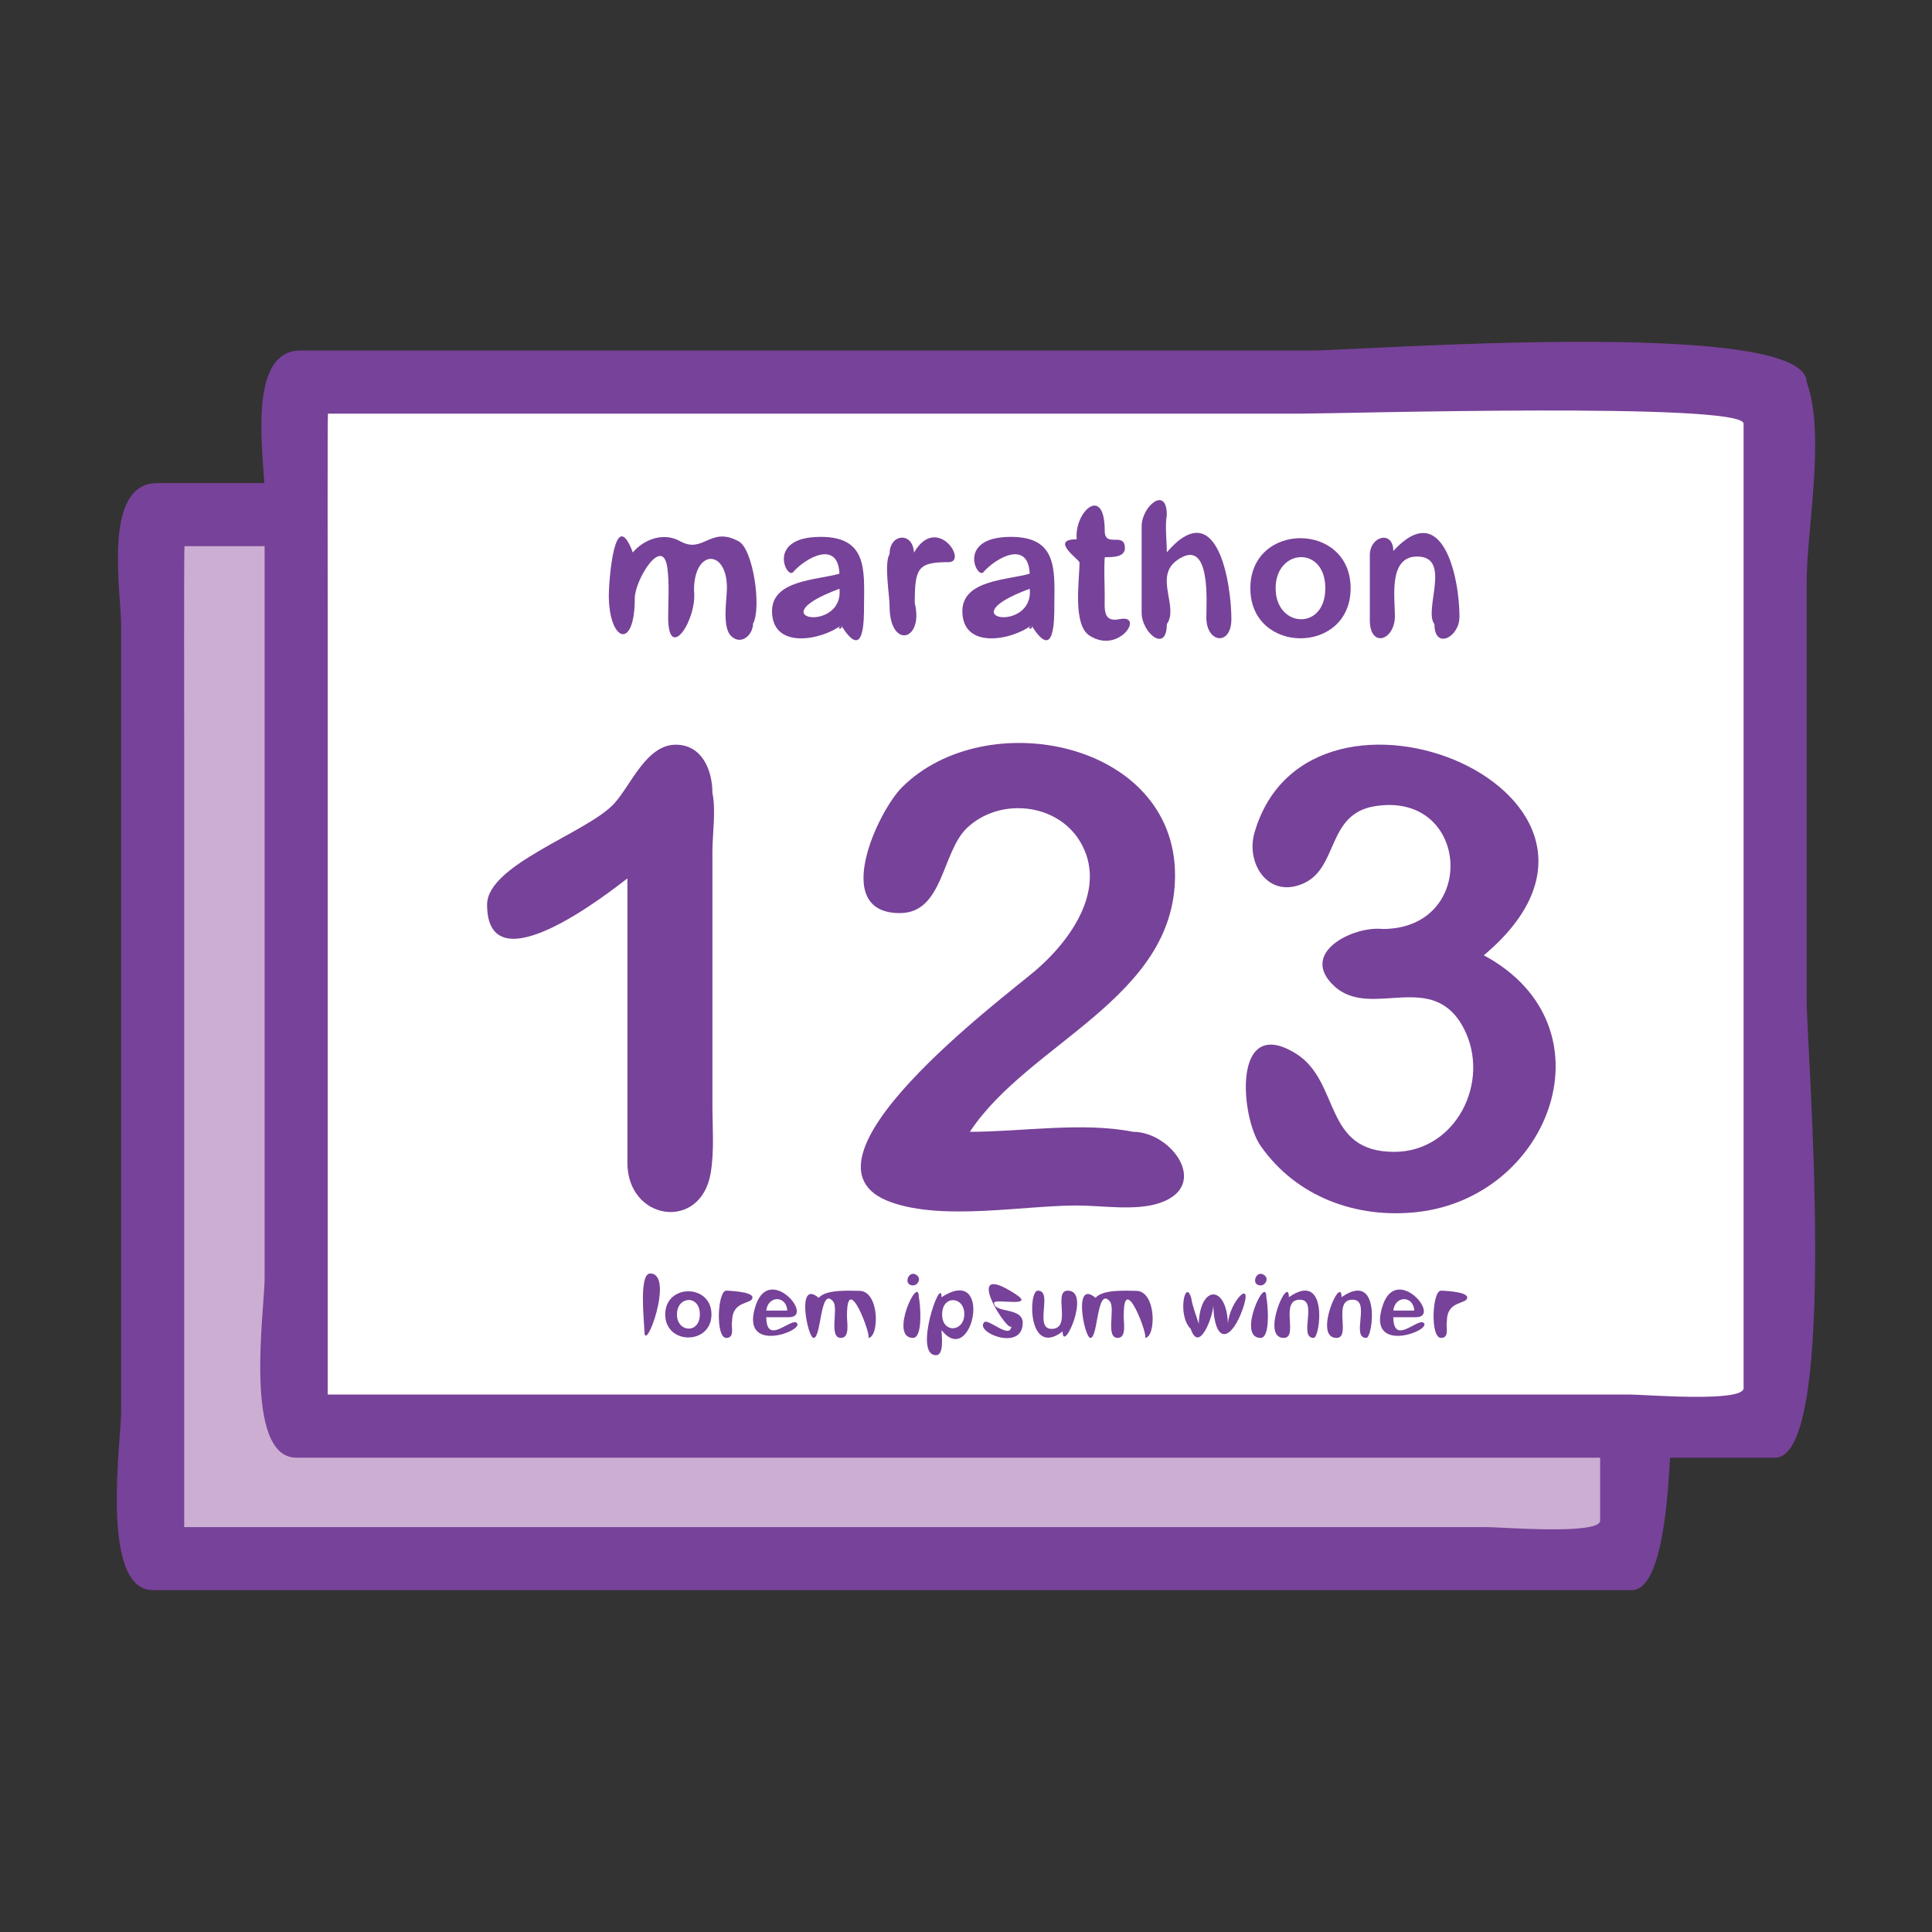 <?xml version="1.0" encoding="utf-8"?>
<!-- Generator: Adobe Illustrator 16.0.0, SVG Export Plug-In . SVG Version: 6.00 Build 0)  -->
<!DOCTYPE svg PUBLIC "-//W3C//DTD SVG 1.1//EN" "http://www.w3.org/Graphics/SVG/1.1/DTD/svg11.dtd">
<svg version="1.1" xmlns="http://www.w3.org/2000/svg" xmlns:xlink="http://www.w3.org/1999/xlink" x="0px" y="0px" width="50px"
	 height="50px" viewBox="0 0 50 50" enable-background="new 0 0 50 50" xml:space="preserve">
<rect x="0" y="0" width="50" height="50" fill="#333333" stroke="none"/>
<g id="Layer_3" display="none">
	<path id="XMLID_156_" display="inline" fill="#9674B2" d="M25.08,8.744c0.554-4.091-10.727-2.453-12.954-2.453
		c-2.852,0-9.787-1.491-9.787,2.697c0,10.421,0,20.843,0,31.263c0,1.819,4.344,0.867,5.801,0.867c6.047,0,12.095,0,18.143,0
		c5.771,0,11.539,0,17.309,0c2.959,0,4.229,1.008,4.229-2.043c0-9.419,0-18.838,0-28.257c0-3.348-7.486-2.074-9.501-2.074
		C33.905,8.744,29.493,8.744,25.08,8.744z"/>
	<path id="XMLID_154_" display="inline" fill="#FFFFFF" d="M46.227,41.454c-9.853,0-19.704,0-29.556,0c-4.044,0-8.087,0-12.131,0
		c-0.39,0-0.181-9.458-0.181-10.277c0-5.905,0-11.81,0-17.715c0-3.174,1.507-2.08,4.563-2.08c11.546,0,23.092,0,34.637,0
		c1.076,0,2.669-0.578,2.669,0.676c0,3.199,0,6.4,0,9.601C46.227,28.258,46.227,34.856,46.227,41.454z"/>
	<path id="XMLID_149_" display="inline" fill="#9674B2" d="M24.429,15.141c-0.789,2.19-0.79,1.872-3.025,1.872
		c-3.139,0-6.276,0-9.415,0c-3.239,0-9.65-1.526-9.65,3.011c0,5.74,0,11.479,0,17.219c0,3.316-0.787,6.729,3.372,6.729
		c11.348,0,22.695,0,34.042,0c1.981,0,8.067,1.089,8.067-2.104c0-5.093,0-10.186,0-15.279c0-3.259,0-6.519,0-9.778
		c0-2.527-1.479-2.878-3.692-2.878c-3.868,0-7.737,0-11.604,0C30.9,13.931,25.214,12.973,24.429,15.141z"/>
</g>
<g id="Layer_4" display="none">
	<g display="inline">
		<path fill="#CCAED3" d="M32.526,41.979c-3.397,0-6.796,0-10.194,0c-2.27,0-5.239,1.181-5.239-1.433
			c0-1.878-0.114-20.431,0.111-20.431c3.554,0,7.107,0,10.662,0c1.273,0,2.547,0,3.821,0c1.561,0,0.839,2.16,0.839,3.48
			C32.526,29.723,32.526,35.851,32.526,41.979z"/>
		<path fill="#774299" d="M19.022,42.525c-0.695,0-1.186-0.124-1.546-0.39c-0.439-0.324-0.662-0.86-0.662-1.59
			c0-0.288-0.002-0.969-0.006-1.914c-0.073-18.444,0.045-18.563,0.195-18.713c0.053-0.052,0.127-0.083,0.202-0.083h14.483
			c0.4,0,0.715,0.124,0.933,0.367c0.473,0.53,0.367,1.477,0.266,2.392c-0.041,0.363-0.079,0.706-0.079,1v18.384
			c0,0.155-0.125,0.28-0.28,0.28H22.333c-0.532,0-1.117,0.067-1.684,0.135C20.073,42.461,19.529,42.525,19.022,42.525z
			 M17.438,20.395c-0.136,1.761-0.088,14.06-0.072,18.233c0.003,0.947,0.006,1.628,0.006,1.918c0,0.55,0.142,0.923,0.435,1.14
			c0.256,0.188,0.653,0.278,1.214,0.278c0.475,0,1.002-0.062,1.563-0.125c0.582-0.069,1.184-0.139,1.748-0.139h9.915V23.595
			c0-0.326,0.04-0.684,0.082-1.063c0.085-0.757,0.181-1.613-0.126-1.957c-0.108-0.122-0.278-0.181-0.516-0.181H17.438z"/>
	</g>
	<g display="inline">
		<path fill="#FFFFFF" d="M34.626,39.801c-2.035,0-15.434,0.603-15.434-0.541c0-7.025,0-14.052,0-21.079
			c0-0.531,7.142-0.245,8.001-0.245c3.926,0,4.465,1.297,7.287,4.191c1.013,1.039,0.146,6.507,0.146,7.902
			C34.626,33.287,34.626,36.543,34.626,39.801z"/>
		<path fill="#774299" d="M25.857,40.239c-6.414,0-6.945-0.464-6.945-0.979V18.181c0-0.374,0.252-0.602,3.747-0.602
			c1.324,0,2.731,0.036,3.642,0.058c0.43,0.011,0.748,0.019,0.892,0.019c3.472,0,4.443,1.039,6.38,3.109
			c0.332,0.355,0.695,0.744,1.107,1.166c0.782,0.803,0.609,3.498,0.346,6.424c-0.064,0.716-0.121,1.333-0.121,1.674v9.771
			c0,0.154-0.125,0.278-0.279,0.278c-0.362,0-1.084,0.021-2.026,0.046C30.873,40.17,28.265,40.239,25.857,40.239z M19.472,39.207
			c0.177,0.133,1.144,0.474,6.386,0.474c2.4,0,5.004-0.069,6.728-0.115c0.748-0.02,1.357-0.036,1.761-0.042v-9.494
			c0-0.366,0.054-0.966,0.123-1.723c0.167-1.853,0.479-5.3-0.188-5.985c-0.415-0.425-0.781-0.816-1.116-1.174
			c-1.939-2.073-2.742-2.932-5.971-2.932c-0.146,0-0.469-0.008-0.906-0.019c-0.907-0.022-2.308-0.057-3.627-0.057
			c-2.287,0-2.979,0.109-3.188,0.172V39.207z"/>
	</g>
	<path display="inline" fill="#774299" d="M32.096,22.618c-0.763,0-1.213-0.067-1.523-0.371c-0.442-0.434-0.438-1.19-0.427-2.849
		l0.004-0.929h0.56l-0.004,0.932c-0.01,1.405-0.014,2.179,0.259,2.446c0.246,0.241,0.911,0.224,2.013,0.195
		c0.463-0.012,1.007-0.026,1.649-0.026v0.559c-0.636,0-1.176,0.015-1.634,0.026C32.652,22.61,32.355,22.618,32.096,22.618z"/>
	<path display="inline" fill="#774299" d="M32.526,30.69H21.515c-0.155,0-0.28-0.124-0.28-0.279c0-0.154,0.125-0.28,0.28-0.28
		h11.011c0.155,0,0.28,0.126,0.28,0.28C32.807,30.566,32.682,30.69,32.526,30.69z"/>
	<path display="inline" fill="#774299" d="M32.526,33.691H21.515c-0.155,0-0.28-0.124-0.28-0.279c0-0.154,0.125-0.28,0.28-0.28
		h11.011c0.155,0,0.28,0.126,0.28,0.28C32.807,33.567,32.682,33.691,32.526,33.691z"/>
	<path display="inline" fill="#774299" d="M32.526,36.64H21.515c-0.155,0-0.28-0.126-0.28-0.28c0-0.155,0.125-0.279,0.28-0.279
		h11.011c0.155,0,0.28,0.124,0.28,0.279C32.807,36.514,32.682,36.64,32.526,36.64z"/>
</g>
<g id="Layer_2" display="none">
	<g display="inline">
		<path fill="#FFFFFF" d="M10.794,39.873c1.105,1.552,2.209,3.103,3.315,4.654c0-7.07,0-14.139,0-21.212c0-4.236,0-8.473,0-12.711
			c0-3.058-0.924-3.324-3.315-5.563C10.794,16.653,10.794,28.261,10.794,39.873z"/>
		<path fill="#774299" d="M14.109,45.304c-1.598,0-4.091-4.759-4.091-6.376c0-3.937,0-7.873,0-11.813c0-5.154,0-10.31,0-15.466
			c0-0.432-0.303-8.665,1.306-7.174c0.616,0.085,3.561,2.898,3.561,3.67c0.187,0.529,0,1.466,0,2.015c0,4.385,0,8.77,0,13.155
			C14.885,25.2,15.758,45.304,14.109,45.304z M11.57,39.625c0.587,0.823,1.176,1.651,1.764,2.475c0-6.312,0-12.626,0-18.938
			c0-4.749,1.896-12.904-1.764-16.332C11.57,17.762,11.57,28.69,11.57,39.625z"/>
	</g>
	<g display="inline">
		<path fill="#FFFFFF" d="M39.791,8.145c-4.99,0-9.981,0-14.972,0c-1.452,0-10.709-0.813-10.709,0.651c0,11.374,0,22.747,0,34.119
			c0,0.882-0.382,1.612,0.573,1.612c2.552,0,5.103,0,7.655,0c5.709,0,11.418,0,17.126,0c0.673,0,0.328-27.771,0.328-30.534
			C39.791,12.043,39.791,10.095,39.791,8.145z"/>
		<path fill="#774299" d="M39.791,45.304c-3.121,0-26.457,1.084-26.457-1.016c0-11.228,0-22.458,0-33.684
			c0-0.65-0.418-3.235,0.775-3.235c0.98-0.583,4.09,0,5.191,0c6.273,0,12.546,0,18.821,0c3.693,0,2.445,3.592,2.445,6.624
			c0,6.773,0,13.549,0,20.322C40.566,35.349,41.394,45.304,39.791,45.304z M14.885,43.752c5.158,0,10.313,0,15.469,0
			c2.574,0,5.146,0,7.715,0c1.324,0,0.945-0.333,0.945-1.64c0-10.981,0-21.967,0-32.948c0-0.521-11.802-0.244-12.926-0.244
			c-1.51,0-11.204-0.827-11.204,0.664c0,11.074,0,22.149,0,33.223C14.885,43.121,14.885,43.437,14.885,43.752z"/>
	</g>
	<path display="inline" fill="#774299" d="M36.112,15.892c-3.624,0-7.248,0-10.871,0c-2.083,0-4.168,0-6.25,0
		c-1.103,0-3.024-1.551-1.203-1.551c0.64-0.398,2.809,0,3.533,0c2.446,0,4.891,0,7.337,0c2.084,0,4.168,0,6.251,0
		C36.012,14.34,37.933,15.892,36.112,15.892z"/>
	<path display="inline" fill="#774299" d="M36.112,20.885c-3.624,0-7.248,0-10.871,0c-2.083,0-4.168,0-6.25,0
		c-1.103,0-3.024-1.551-1.203-1.551c0.64-0.397,2.809,0,3.533,0c2.446,0,4.891,0,7.337,0c2.084,0,4.168,0,6.251,0
		C36.012,19.333,37.933,20.885,36.112,20.885z"/>
	<path display="inline" fill="#774299" d="M36.112,25.791c-3.624,0-7.248,0-10.871,0c-2.083,0-4.168,0-6.25,0
		c-1.103,0-3.024-1.551-1.203-1.551c0.64-0.397,2.809,0,3.533,0c2.446,0,4.891,0,7.337,0c2.084,0,4.168,0,6.251,0
		C36.012,24.24,37.933,25.791,36.112,25.791z"/>
	<path display="inline" fill="#774299" d="M36.112,29.985c-3.624,0-7.248,0-10.871,0c-2.083,0-4.168,0-6.25,0
		c-1.103,0-3.024-1.553-1.203-1.553c0.64-0.396,2.809,0,3.533,0c2.446,0,4.891,0,7.337,0c2.084,0,4.168,0,6.251,0
		C36.012,28.433,37.933,29.985,36.112,29.985z"/>
	<path display="inline" fill="#774299" d="M36.112,34.979c-3.624,0-7.248,0-10.871,0c-2.083,0-4.168,0-6.25,0
		c-1.103,0-3.024-1.552-1.203-1.552c0.64-0.397,2.809,0,3.533,0c2.446,0,4.891,0,7.337,0c2.084,0,4.168,0,6.251,0
		C36.012,33.428,37.933,34.979,36.112,34.979z"/>
	<path display="inline" fill="#774299" d="M36.112,39.885c-3.624,0-7.248,0-10.871,0c-2.083,0-4.168,0-6.25,0
		c-1.103,0-3.024-1.552-1.203-1.552c0.64-0.396,2.809,0,3.533,0c2.446,0,4.891,0,7.337,0c2.084,0,4.168,0,6.251,0
		C36.012,38.333,37.933,39.885,36.112,39.885z"/>
	<g display="inline">
		<path fill="#CCAED3" d="M39.791,8.145c-5.271,0-10.542,0-15.812,0c-2.874,0-5.749,0-8.622,0c-2.074,0-3.073-1.708-4.563-3.104
			c5.349,0,10.697,0,16.047,0c2.457,0,4.915,0,7.374,0C35.912,5.042,38.333,7.281,39.791,8.145z"/>
		<path fill="#774299" d="M39.791,8.92c-5.817,0-11.636,0-17.454,0c-2.634,0-5.267,0-7.9,0c-1.583,0-5.382-4.654-3.603-4.654
			c6.102,0,12.203,0,18.306,0c1.379,0,4.55-0.646,5.816,0.109c1.226,0.345,2.568,1.522,3.659,2.169
			C38.897,6.713,42.154,8.92,39.791,8.92z M14.416,7.369c7.516,0,15.033,0,22.548,0c-3.569-2.117-6.7-1.551-10.875-1.551
			c-4.443,0-8.888,0-13.331,0C13.31,6.334,13.864,6.852,14.416,7.369z"/>
	</g>
	<g display="inline">
		<path fill="#FFFFFF" d="M39.791,8.145c-2.939,0-25.682-0.52-25.682,0.489c0,9.896,0,19.791,0,29.687
			c7.952-3.363,15.901-6.725,23.851-10.088c3.019-1.276,1.831-3.903,1.831-7.085C39.791,16.813,39.791,12.479,39.791,8.145z"/>
		<path fill="#774299" d="M14.109,39.097c-1.604,0-0.775-26.201-0.775-29.097c0-3.712,2.767-2.63,5.968-2.63
			c6.113,0,12.228,0,18.343,0c0.709,0,2.921-0.392,2.921,0.824c0,2.088,0,4.176,0,6.264c0,1.803,1.321,12.961-0.597,13.771
			c-4.633,1.961-9.263,3.918-13.894,5.876c-2.788,1.179-5.576,2.357-8.362,3.535C16.735,38.055,15.219,39.097,14.109,39.097z
			 M14.885,8.92c0,9.41,0,18.82,0,28.231c5.801-2.454,11.603-4.905,17.404-7.36c2.229-0.942,4.463-1.888,6.692-2.83
			c0.5-0.212,0.033-6.706,0.033-7.346c0-3.417,0-6.833,0-10.249c0-0.988-3.952-0.446-4.782-0.446
			C27.782,8.92,21.334,8.92,14.885,8.92z"/>
	</g>
	<g display="inline">
		<path fill="#FFFFFF" d="M39.791,27.461c-6.277,2.938-8.869-3.258-6.787-8.167c-4.703,2.918-9.408,5.837-14.112,8.755
			c-2.425,1.505-4.848,3.01-7.274,4.515c-2.055,1.273-3.483,5.251-0.141,5.973c3.956,0.858,10.141-3.391,13.515-4.818
			C29.925,31.634,34.858,29.546,39.791,27.461z"/>
		<path fill="#774299" d="M12.307,39.396c-4.388,0.095-4.418-5.433-1.406-7.303c3.006-1.863,6.012-3.73,9.019-5.594
			c3.479-2.161,6.957-4.318,10.436-6.476c0.737-0.458,1.474-0.916,2.21-1.37c1.929-1.198,0.255,4.242,0.231,4.584
			c-0.207,3.031,2.683,4.442,5.438,3.918c0.406-0.078,1.373-0.597,1.83-0.424c1.173,0.446,0.112,1.445-0.497,1.664
			c-1.487,1.476-5.334,2.257-7.229,3.058c-4.03,1.706-8.061,3.408-12.091,5.114C17.879,37.569,14.976,39.396,12.307,39.396z
			 M11.116,33.787c-4.797,7.119,7.591,1.75,9.227,1.056c4.965-2.101,9.931-4.2,14.895-6.301c-3.681-1.024-4.52-4.042-3.655-7.454
			C24.761,25.321,17.938,29.554,11.116,33.787z"/>
	</g>
</g>
<g id="Layer_5">
	<g>
		<path fill="#CCAED3" d="M42.229,40.338c0-5.335,0-10.667,0-16.002c0-3.074,0-6.147,0-9.222c0-1.239,0.432-1.795-0.824-1.795
			c-11.984,0-23.97,0-35.955,0c-1.273,0-1.499-0.333-1.499,0.947c0,2.767,0,5.534,0,8.301c0,5.872,0,11.743,0,17.612
			c0,0.322,30.017,0.159,32.803,0.159C38.575,40.338,40.403,40.338,42.229,40.338z"/>
		<path fill="#774299" d="M42.229,41.153c-11.355,0-22.708,0-34.06,0c-1.403,0-2.806,0-4.21,0c-1.385,0-0.824-3.864-0.824-4.62
			c0-6.78,0-13.564,0-20.345c0-0.874-0.497-3.685,0.931-3.685c1.676,0,3.357,0,5.035,0c7.041,0,14.081,0,21.123,0
			c1.197,0,12.82-0.874,12.82,0.816c0.496,1.338,0,3.795,0,5.198c0,3.601,0,7.203,0,10.802
			C43.044,30.489,43.899,41.153,42.229,41.153z M4.767,39.521c11.239,0,22.479,0,33.716,0c0.363,0,2.928,0.21,2.928-0.168
			c0-2.271,0-4.548,0-6.819c0-6.047,0-12.093,0-18.139c0-0.562-10.458-0.26-11.433-0.26c-6.956,0-13.908,0-20.863,0
			c-1.446,0-2.894,0-4.341,0c-0.015,0-0.007,4.75-0.007,5.032c0,6.454,0,12.907,0,19.361C4.767,38.857,4.767,39.189,4.767,39.521z"
			/>
	</g>
	<g>
		<path fill="#FFFFFF" d="M45.939,36.906c0-5.332,0-10.667,0-16c0-3.075,0-6.148,0-9.223c0-1.239,0.435-1.795-0.821-1.795
			c-11.985,0-23.971,0-35.955,0c-1.273,0-1.499-0.333-1.499,0.947c0,2.767,0,5.534,0,8.301c0,5.871,0,11.742,0,17.61
			c0,0.323,30.017,0.159,32.801,0.159C42.29,36.906,44.117,36.906,45.939,36.906z"/>
		<path fill="#774299" d="M45.939,37.725c-11.353,0-22.705,0-34.057,0c-1.404,0-2.807,0-4.211,0c-1.386,0-0.823-3.864-0.823-4.62
			c0-6.783,0-13.566,0-20.347c0-0.873-0.497-3.686,0.929-3.686c1.679,0,3.359,0,5.036,0c7.042,0,14.081,0,21.124,0
			c1.194,0,12.819-0.874,12.819,0.816c0.496,1.337,0,3.795,0,5.198c0,3.602,0,7.203,0,10.804
			C46.757,27.06,47.614,37.725,45.939,37.725z M8.481,36.091c11.237,0,22.477,0,33.716,0c0.362,0,2.927,0.212,2.927-0.166
			c0-2.274,0-4.548,0-6.822c0-6.046,0-12.091,0-18.138c0-0.562-10.457-0.26-11.435-0.26c-6.954,0-13.908,0-20.86,0
			c-1.447,0-2.895,0-4.342,0c-0.014,0-0.006,4.75-0.006,5.032c0,6.455,0,12.907,0,19.363C8.481,35.429,8.481,35.759,8.481,36.091z"
			/>
	</g>
	<path fill="none" stroke="#774299" stroke-linecap="round" stroke-linejoin="round" stroke-miterlimit="10" d="M38.608,33.037"/>
	<path fill="none" stroke="#774299" stroke-linecap="round" stroke-linejoin="round" stroke-miterlimit="10" d="M38.608,13.759"/>
	<g>
		<path fill="#774299" d="M17.961,15.271c0.09,0.774-0.669,1.892-0.669,0.705c0-0.412,0.034-0.849-0.018-1.258
			c-0.11-0.905-0.846,0.287-0.846,0.767c0,1.369-0.672,1.12-0.672-0.082c0-0.334,0.14-2.385,0.621-1.106
			c0.292-0.344,0.792-0.526,1.215-0.296c0.617,0.351,0.779-0.397,1.524,0.008c0.382,0.207,0.594,1.734,0.373,2.129
			c0,0.296-0.318,0.587-0.582,0.308c-0.221-0.246-0.094-0.951-0.094-1.232C18.813,14.201,17.961,14.208,17.961,15.271z"/>
		<path fill="#774299" d="M21.768,16.182c-0.503,0.385-1.788,0.639-1.788-0.368c0-0.815,1.198-0.802,1.745-0.968
			c-0.041-0.888-0.888-0.4-1.2-0.039c-0.165,0.191-0.705-0.913,0.716-0.913c1.19,0,1.13,0.829,1.12,1.75
			C22.361,16.061,22.366,17.144,21.768,16.182C21.61,16.302,21.842,16.3,21.768,16.182z M21.725,15.238
			C19.574,16.027,21.848,16.394,21.725,15.238C21.63,15.273,21.725,15.238,21.725,15.238z"/>
		<path fill="#774299" d="M23.674,15.608c0.241,0.987-0.652,1.204-0.652,0.074c0-0.286-0.147-1.095,0-1.344
			c0-0.537,0.611-0.58,0.63-0.035c0.593-1.018,1.407,0.245,0.9,0.245C23.758,14.549,23.674,14.691,23.674,15.608z"/>
		<path fill="#774299" d="M26.693,16.182c-0.503,0.385-1.787,0.639-1.787-0.368c0-0.815,1.198-0.802,1.743-0.968
			c-0.041-0.888-0.887-0.4-1.198-0.039c-0.166,0.191-0.705-0.913,0.713-0.913c1.191,0,1.133,0.829,1.122,1.75
			C27.286,16.061,27.29,17.144,26.693,16.182C26.535,16.302,26.768,16.3,26.693,16.182z M26.649,15.238
			C24.498,16.027,26.771,16.394,26.649,15.238C26.554,15.273,26.649,15.238,26.649,15.238z"/>
		<path fill="#774299" d="M27.865,13.957c-0.068-0.717,0.725-1.43,0.725-0.222c0,0.464,0.522,0.008,0.522,0.454
			c0,0.294-0.521,0.21-0.522,0.238c-0.022,0.333,0,0.677,0,1.012c0,0.314-0.053,0.67,0.374,0.587c0.679-0.15,0,0.926-0.771,0.421
			c-0.439-0.288-0.255-1.444-0.255-1.89C27.938,14.486,27.147,13.957,27.865,13.957z"/>
		<path fill="#774299" d="M30.197,13.325c-0.051,0.305,0,0.657,0,0.967c1.329-1.535,1.671,0.865,1.671,1.729
			c0,0.705-0.648,0.627-0.648-0.041c0-0.386,0.129-2.119-0.761-1.479c-0.599,0.43,0.057,1.205-0.262,1.651
			c0,0.766-0.651,0.225-0.651-0.293c0-0.748,0-1.494,0-2.241C29.546,13.102,30.197,12.558,30.197,13.325z"/>
		<path fill="#774299" d="M34.954,15.224c0,1.729-2.595,1.726-2.595,0C32.359,13.494,34.954,13.498,34.954,15.224z M34.299,15.224
			c0-1.116-1.286-1.031-1.286,0C33.013,16.252,34.299,16.335,34.299,15.224z"/>
		<path fill="#774299" d="M36.059,14.259c1.274-1.387,1.712,0.678,1.712,1.704c0,0.533-0.648,0.863-0.648,0.19
			c-0.29-0.361,0.462-1.75-0.446-1.75c-0.749,0-0.577,1.057-0.577,1.539c0,0.639-0.649,0.841-0.649,0.106c0-0.557,0-1.115,0-1.673
			C35.449,13.861,36.059,13.722,36.059,14.259z"/>
	</g>
	<g>
		<path fill="#774299" d="M16.677,34.442c0-0.197-0.153-1.484,0.149-1.484C17.471,32.958,16.677,35.095,16.677,34.442z"/>
		<path fill="#774299" d="M18.413,34.017c0,0.796-1.197,0.794-1.197,0C17.216,33.218,18.413,33.22,18.413,34.017z M18.112,34.017
			c0-0.518-0.593-0.477-0.593,0C17.519,34.488,18.112,34.526,18.112,34.017z"/>
		<path fill="#774299" d="M18.947,34.192c-0.039,0.122,0.087,0.433-0.151,0.433c-0.285,0-0.226-1.223-0.001-1.223
			c-0.023,0,0.679,0.013,0.679,0.176C19.473,33.764,18.947,33.641,18.947,34.192z"/>
		<path fill="#774299" d="M20.419,34.089c-0.197,0-0.392,0-0.588,0c0.008,0.75,0.633,0.007,0.79,0.148
			c0.216,0.2-1.509,0.845-1.057-0.471C19.929,32.722,21.086,34.089,20.419,34.089z M19.831,33.918c0.182,0,0.362,0,0.544,0
			C20.349,33.516,19.872,33.53,19.831,33.918z"/>
		<path fill="#774299" d="M21.92,34.038c-0.011,0.14,0.094,0.587-0.157,0.587c-0.326,0-0.054-0.765-0.202-0.945
			c-0.341-0.399-0.299,0.945-0.504,0.945c-0.159,0-0.457-1.537,0.131-1.037c0.191-0.229,0.824-0.181,1.05-0.181
			c0.534,0,0.52,1.218,0.229,1.218C22.58,34.625,21.92,32.854,21.92,34.038z"/>
		<path fill="#774299" d="M23.63,33.266c-0.278,0-0.108-0.436,0.104-0.258C23.844,33.098,23.751,33.266,23.63,33.266z M23.78,33.573
			c0.033,0.147,0.118,1.052-0.153,1.052C22.995,34.625,23.78,32.953,23.78,33.573z"/>
		<path fill="#774299" d="M24.367,33.573c1.355-0.885,0.806,1.875,0,0.85c-0.004,0.102,0.081,0.649-0.143,0.649
			C23.621,35.072,24.367,32.967,24.367,33.573z M24.956,34.009c0-0.467-0.574-0.5-0.574,0.008
			C24.382,34.517,24.956,34.474,24.956,34.009z"/>
		<path fill="#774299" d="M26.468,34.233c0,0.755-1.253,0.252-0.996-0.015c0.108-0.104,0.702,0.483,0.702,0.081
			c0,0.345-1.386-1.782,0.107-0.808c0.55,0.36-0.554,0.104-0.554,0.226C25.728,33.992,26.468,33.824,26.468,34.233z"/>
		<path fill="#774299" d="M27.501,34.457c-0.901,0.692-0.896-1.055-0.642-1.055c0.407,0-0.112,0.989,0.357,0.989
			c0.542,0,0.021-0.989,0.418-0.989C28.248,33.402,27.501,35.065,27.501,34.457z"/>
		<path fill="#774299" d="M29.082,34.038c-0.014,0.14,0.093,0.587-0.156,0.587c-0.325,0-0.055-0.765-0.202-0.945
			c-0.343-0.399-0.299,0.945-0.504,0.945c-0.158,0-0.458-1.537,0.132-1.037c0.19-0.229,0.823-0.181,1.049-0.181
			c0.536,0,0.521,1.218,0.228,1.218C29.741,34.625,29.082,32.854,29.082,34.038z"/>
		<path fill="#774299" d="M30.829,33.593c0.034,0.227,0.131,0.45,0.194,0.669c0.034-1.016,0.724-1.016,0.756,0
			c0.035-0.575,0.663-1.21,0.389-0.404c-0.269,0.789-0.721,1.011-0.769-0.063c-0.007,0.265-0.363,1.254-0.584,0.595
			C30.459,34.04,30.676,33.065,30.829,33.593z"/>
		<path fill="#774299" d="M32.625,33.266c-0.275,0-0.109-0.436,0.104-0.258C32.841,33.098,32.748,33.266,32.625,33.266z
			 M32.773,33.573c0.033,0.147,0.12,1.052-0.15,1.052C31.992,34.625,32.773,32.953,32.773,33.573z"/>
		<path fill="#774299" d="M33.356,33.571c1.03-0.717,0.813,1.054,0.642,1.054c-0.408,0,0.126-0.989-0.357-0.989
			c-0.539,0-0.021,0.989-0.418,0.989C32.61,34.625,33.356,32.958,33.356,33.571z"/>
		<path fill="#774299" d="M34.719,33.571c1.029-0.717,0.814,1.054,0.641,1.054c-0.409,0,0.128-0.989-0.355-0.989
			c-0.539,0-0.021,0.989-0.418,0.989C33.973,34.625,34.719,32.958,34.719,33.571z"/>
		<path fill="#774299" d="M36.647,34.089c-0.197,0-0.393,0-0.589,0c0.009,0.75,0.633,0.007,0.789,0.148
			c0.217,0.2-1.51,0.845-1.056-0.471C36.156,32.722,37.313,34.089,36.647,34.089z M36.059,33.918c0.182,0,0.362,0,0.544,0
			C36.575,33.516,36.099,33.53,36.059,33.918z"/>
		<path fill="#774299" d="M37.446,34.192c-0.04,0.122,0.084,0.433-0.152,0.433c-0.287,0-0.226-1.223-0.003-1.223
			c-0.021,0,0.68,0.013,0.68,0.176C37.971,33.764,37.446,33.641,37.446,34.192z"/>
	</g>
	<g>
		<path fill="#774299" d="M16.237,30.092c0-2.454,0-4.906,0-7.359c-0.454,0.347-3.631,2.867-3.631,0.679
			c0-1.041,2.593-1.856,3.29-2.617c0.434-0.476,0.829-1.522,1.594-1.522c0.68,0,0.947,0.663,0.947,1.245
			c0.096,0.464,0,1.058,0,1.532c0,2.173,0,4.349,0,6.521c0,0.582,0.053,1.215-0.045,1.79C18.134,31.877,16.237,31.594,16.237,30.092
			z"/>
		<path fill="#774299" d="M25.1,29.291c1.329,0,2.921-0.261,4.222,0c1.003,0,2.002,1.393,0.698,1.84
			c-0.625,0.215-1.503,0.067-2.144,0.067c-1.412,0-3.45,0.399-4.813-0.084c-2.855-1.011,2.935-5.313,3.734-5.996
			c0.907-0.775,1.883-2.127,1.153-3.343c-0.608-1.007-2.104-1.142-2.934-0.338c-0.646,0.629-0.605,2.194-1.729,2.194
			c-1.806,0-0.563-2.642,0.06-3.259c2.169-2.16,7.063-1.187,7.063,2.28C30.411,25.84,26.624,26.98,25.1,29.291z"/>
		<path fill="#774299" d="M35.782,24.042c2.484,0,2.263-3.592-0.216-3.175c-1.222,0.206-0.931,1.576-1.814,1.987
			c-0.921,0.428-1.515-0.503-1.288-1.298c1.412-4.916,10.871-0.977,5.937,3.167c3.388,1.821,1.744,6.256-1.719,6.644
			c-1.574,0.178-3.135-0.39-4.058-1.713c-0.526-0.754-0.742-3.425,0.926-2.38c1.148,0.733,0.684,2.536,2.529,2.536
			c1.599,0,2.51-1.814,1.809-3.184c-0.801-1.564-2.404-0.231-3.351-1.1C33.59,24.661,35.027,23.958,35.782,24.042z"/>
	</g>
</g>
</svg>
